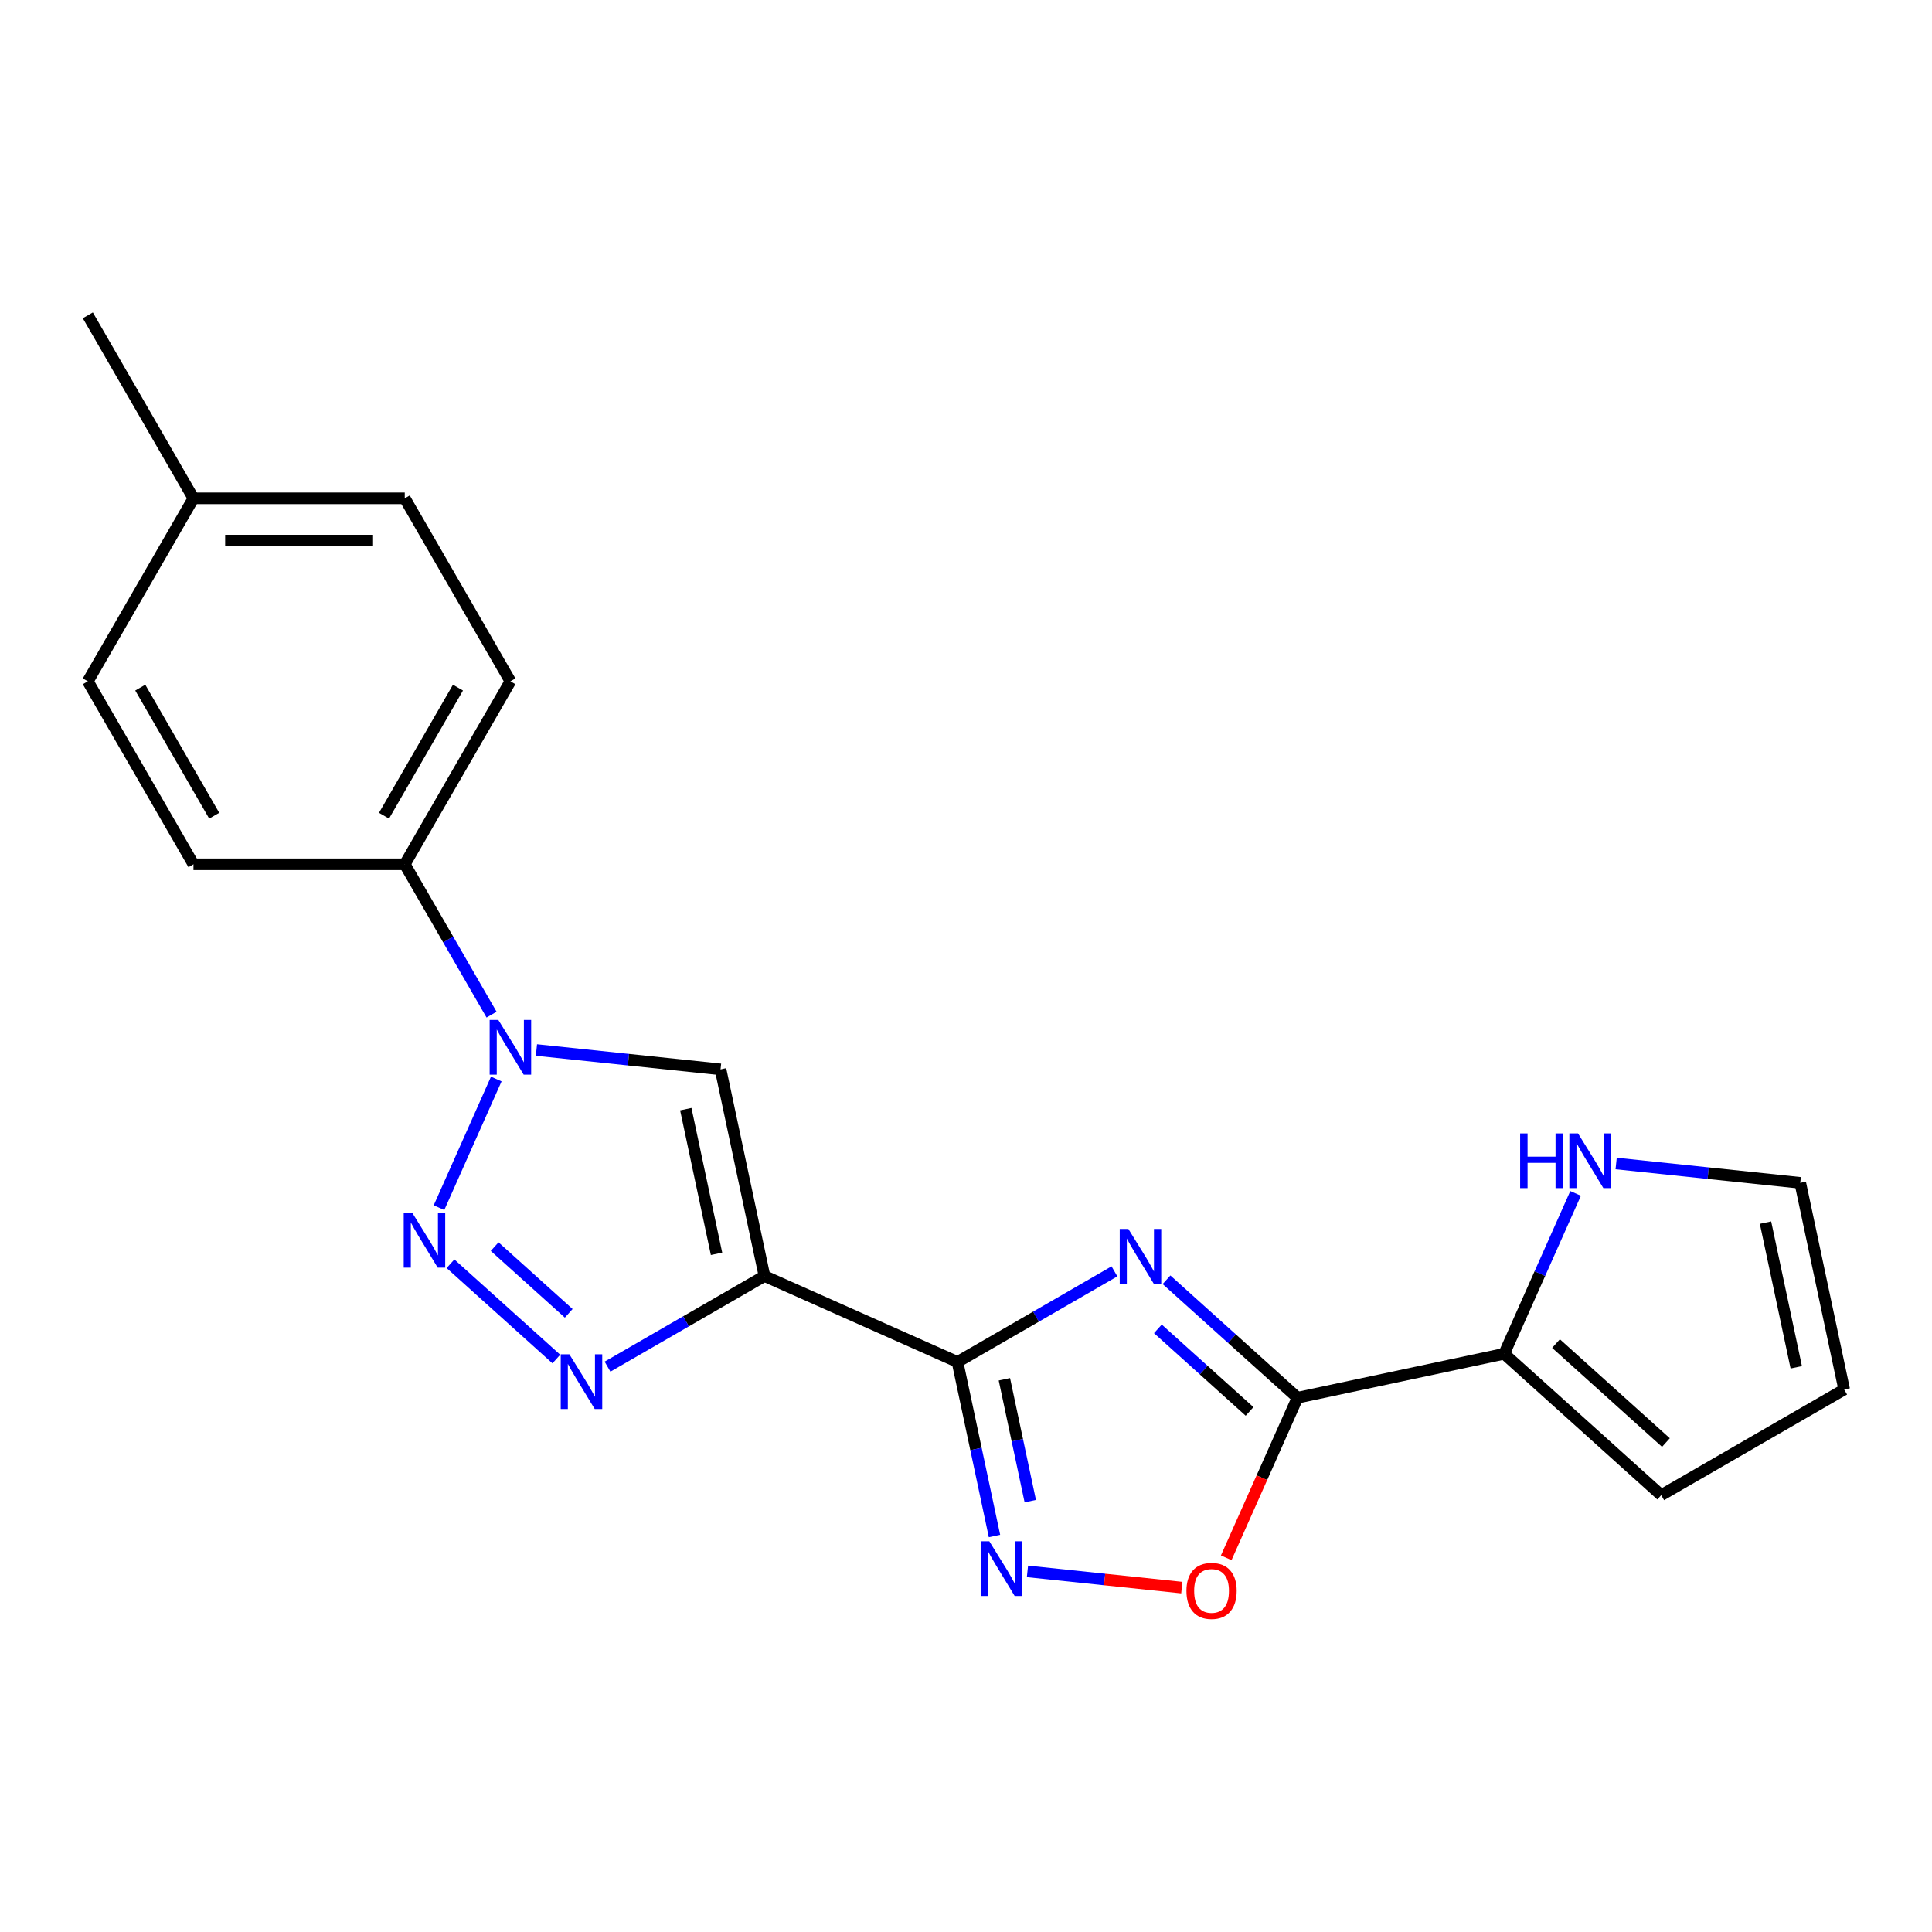 <?xml version='1.0' encoding='iso-8859-1'?>
<svg version='1.1' baseProfile='full'
              xmlns='http://www.w3.org/2000/svg'
                      xmlns:rdkit='http://www.rdkit.org/xml'
                      xmlns:xlink='http://www.w3.org/1999/xlink'
                  xml:space='preserve'
width='1000px' height='1000px' viewBox='0 0 1000 1000'>
<!-- END OF HEADER -->
<rect style='opacity:1.0;fill:#FFFFFF;stroke:none' width='1000' height='1000' x='0' y='0'> </rect>
<path class='bond-0' d='M 576.836,658.054 L 536.217,681.506' style='fill:none;fill-rule:evenodd;stroke:#0000FF;stroke-width:6px;stroke-linecap:butt;stroke-linejoin:miter;stroke-opacity:1' />
<path class='bond-0' d='M 536.217,681.506 L 495.598,704.958' style='fill:none;fill-rule:evenodd;stroke:#000000;stroke-width:6px;stroke-linecap:butt;stroke-linejoin:miter;stroke-opacity:1' />
<path class='bond-3' d='M 603.784,662.407 L 637.684,692.931' style='fill:none;fill-rule:evenodd;stroke:#0000FF;stroke-width:6px;stroke-linecap:butt;stroke-linejoin:miter;stroke-opacity:1' />
<path class='bond-3' d='M 637.684,692.931 L 671.584,723.454' style='fill:none;fill-rule:evenodd;stroke:#000000;stroke-width:6px;stroke-linecap:butt;stroke-linejoin:miter;stroke-opacity:1' />
<path class='bond-3' d='M 599.318,687.819 L 623.048,709.186' style='fill:none;fill-rule:evenodd;stroke:#0000FF;stroke-width:6px;stroke-linecap:butt;stroke-linejoin:miter;stroke-opacity:1' />
<path class='bond-3' d='M 623.048,709.186 L 646.778,730.552' style='fill:none;fill-rule:evenodd;stroke:#000000;stroke-width:6px;stroke-linecap:butt;stroke-linejoin:miter;stroke-opacity:1' />
<path class='bond-1' d='M 495.598,704.958 L 395.688,660.475' style='fill:none;fill-rule:evenodd;stroke:#000000;stroke-width:6px;stroke-linecap:butt;stroke-linejoin:miter;stroke-opacity:1' />
<path class='bond-7' d='M 495.598,704.958 L 505.171,749.998' style='fill:none;fill-rule:evenodd;stroke:#000000;stroke-width:6px;stroke-linecap:butt;stroke-linejoin:miter;stroke-opacity:1' />
<path class='bond-7' d='M 505.171,749.998 L 514.745,795.038' style='fill:none;fill-rule:evenodd;stroke:#0000FF;stroke-width:6px;stroke-linecap:butt;stroke-linejoin:miter;stroke-opacity:1' />
<path class='bond-7' d='M 519.865,713.922 L 526.566,745.45' style='fill:none;fill-rule:evenodd;stroke:#000000;stroke-width:6px;stroke-linecap:butt;stroke-linejoin:miter;stroke-opacity:1' />
<path class='bond-7' d='M 526.566,745.45 L 533.268,776.979' style='fill:none;fill-rule:evenodd;stroke:#0000FF;stroke-width:6px;stroke-linecap:butt;stroke-linejoin:miter;stroke-opacity:1' />
<path class='bond-4' d='M 395.688,660.475 L 355.069,683.926' style='fill:none;fill-rule:evenodd;stroke:#000000;stroke-width:6px;stroke-linecap:butt;stroke-linejoin:miter;stroke-opacity:1' />
<path class='bond-4' d='M 355.069,683.926 L 314.449,707.378' style='fill:none;fill-rule:evenodd;stroke:#0000FF;stroke-width:6px;stroke-linecap:butt;stroke-linejoin:miter;stroke-opacity:1' />
<path class='bond-6' d='M 395.688,660.475 L 372.95,553.5' style='fill:none;fill-rule:evenodd;stroke:#000000;stroke-width:6px;stroke-linecap:butt;stroke-linejoin:miter;stroke-opacity:1' />
<path class='bond-6' d='M 370.882,648.976 L 354.965,574.094' style='fill:none;fill-rule:evenodd;stroke:#000000;stroke-width:6px;stroke-linecap:butt;stroke-linejoin:miter;stroke-opacity:1' />
<path class='bond-2' d='M 233.176,654.11 L 287.954,703.433' style='fill:none;fill-rule:evenodd;stroke:#0000FF;stroke-width:6px;stroke-linecap:butt;stroke-linejoin:miter;stroke-opacity:1' />
<path class='bond-2' d='M 256.028,645.254 L 294.373,679.78' style='fill:none;fill-rule:evenodd;stroke:#0000FF;stroke-width:6px;stroke-linecap:butt;stroke-linejoin:miter;stroke-opacity:1' />
<path class='bond-23' d='M 227.223,625.084 L 256.868,558.5' style='fill:none;fill-rule:evenodd;stroke:#0000FF;stroke-width:6px;stroke-linecap:butt;stroke-linejoin:miter;stroke-opacity:1' />
<path class='bond-8' d='M 671.584,723.454 L 653.139,764.882' style='fill:none;fill-rule:evenodd;stroke:#000000;stroke-width:6px;stroke-linecap:butt;stroke-linejoin:miter;stroke-opacity:1' />
<path class='bond-8' d='M 653.139,764.882 L 634.694,806.31' style='fill:none;fill-rule:evenodd;stroke:#FF0000;stroke-width:6px;stroke-linecap:butt;stroke-linejoin:miter;stroke-opacity:1' />
<path class='bond-9' d='M 671.584,723.454 L 778.559,700.716' style='fill:none;fill-rule:evenodd;stroke:#000000;stroke-width:6px;stroke-linecap:butt;stroke-linejoin:miter;stroke-opacity:1' />
<path class='bond-5' d='M 277.658,543.484 L 325.304,548.492' style='fill:none;fill-rule:evenodd;stroke:#0000FF;stroke-width:6px;stroke-linecap:butt;stroke-linejoin:miter;stroke-opacity:1' />
<path class='bond-5' d='M 325.304,548.492 L 372.95,553.5' style='fill:none;fill-rule:evenodd;stroke:#000000;stroke-width:6px;stroke-linecap:butt;stroke-linejoin:miter;stroke-opacity:1' />
<path class='bond-11' d='M 254.43,525.174 L 231.966,486.265' style='fill:none;fill-rule:evenodd;stroke:#0000FF;stroke-width:6px;stroke-linecap:butt;stroke-linejoin:miter;stroke-opacity:1' />
<path class='bond-11' d='M 231.966,486.265 L 209.502,447.356' style='fill:none;fill-rule:evenodd;stroke:#000000;stroke-width:6px;stroke-linecap:butt;stroke-linejoin:miter;stroke-opacity:1' />
<path class='bond-21' d='M 531.81,813.349 L 571.758,817.547' style='fill:none;fill-rule:evenodd;stroke:#0000FF;stroke-width:6px;stroke-linecap:butt;stroke-linejoin:miter;stroke-opacity:1' />
<path class='bond-21' d='M 571.758,817.547 L 611.706,821.746' style='fill:none;fill-rule:evenodd;stroke:#FF0000;stroke-width:6px;stroke-linecap:butt;stroke-linejoin:miter;stroke-opacity:1' />
<path class='bond-10' d='M 778.559,700.716 L 797.039,659.208' style='fill:none;fill-rule:evenodd;stroke:#000000;stroke-width:6px;stroke-linecap:butt;stroke-linejoin:miter;stroke-opacity:1' />
<path class='bond-10' d='M 797.039,659.208 L 815.52,617.701' style='fill:none;fill-rule:evenodd;stroke:#0000FF;stroke-width:6px;stroke-linecap:butt;stroke-linejoin:miter;stroke-opacity:1' />
<path class='bond-12' d='M 778.559,700.716 L 859.833,773.896' style='fill:none;fill-rule:evenodd;stroke:#000000;stroke-width:6px;stroke-linecap:butt;stroke-linejoin:miter;stroke-opacity:1' />
<path class='bond-12' d='M 805.386,695.438 L 862.278,746.664' style='fill:none;fill-rule:evenodd;stroke:#000000;stroke-width:6px;stroke-linecap:butt;stroke-linejoin:miter;stroke-opacity:1' />
<path class='bond-13' d='M 836.516,602.223 L 884.161,607.231' style='fill:none;fill-rule:evenodd;stroke:#0000FF;stroke-width:6px;stroke-linecap:butt;stroke-linejoin:miter;stroke-opacity:1' />
<path class='bond-13' d='M 884.161,607.231 L 931.807,612.238' style='fill:none;fill-rule:evenodd;stroke:#000000;stroke-width:6px;stroke-linecap:butt;stroke-linejoin:miter;stroke-opacity:1' />
<path class='bond-15' d='M 209.502,447.356 L 264.184,352.643' style='fill:none;fill-rule:evenodd;stroke:#000000;stroke-width:6px;stroke-linecap:butt;stroke-linejoin:miter;stroke-opacity:1' />
<path class='bond-15' d='M 198.762,422.212 L 237.039,355.913' style='fill:none;fill-rule:evenodd;stroke:#000000;stroke-width:6px;stroke-linecap:butt;stroke-linejoin:miter;stroke-opacity:1' />
<path class='bond-16' d='M 209.502,447.356 L 100.137,447.356' style='fill:none;fill-rule:evenodd;stroke:#000000;stroke-width:6px;stroke-linecap:butt;stroke-linejoin:miter;stroke-opacity:1' />
<path class='bond-14' d='M 859.833,773.896 L 954.545,719.213' style='fill:none;fill-rule:evenodd;stroke:#000000;stroke-width:6px;stroke-linecap:butt;stroke-linejoin:miter;stroke-opacity:1' />
<path class='bond-22' d='M 931.807,612.238 L 954.545,719.213' style='fill:none;fill-rule:evenodd;stroke:#000000;stroke-width:6px;stroke-linecap:butt;stroke-linejoin:miter;stroke-opacity:1' />
<path class='bond-22' d='M 913.823,632.832 L 929.74,707.715' style='fill:none;fill-rule:evenodd;stroke:#000000;stroke-width:6px;stroke-linecap:butt;stroke-linejoin:miter;stroke-opacity:1' />
<path class='bond-18' d='M 264.184,352.643 L 209.502,257.93' style='fill:none;fill-rule:evenodd;stroke:#000000;stroke-width:6px;stroke-linecap:butt;stroke-linejoin:miter;stroke-opacity:1' />
<path class='bond-17' d='M 100.137,447.356 L 45.455,352.643' style='fill:none;fill-rule:evenodd;stroke:#000000;stroke-width:6px;stroke-linecap:butt;stroke-linejoin:miter;stroke-opacity:1' />
<path class='bond-17' d='M 110.877,422.212 L 72.599,355.913' style='fill:none;fill-rule:evenodd;stroke:#000000;stroke-width:6px;stroke-linecap:butt;stroke-linejoin:miter;stroke-opacity:1' />
<path class='bond-19' d='M 45.455,352.643 L 100.137,257.93' style='fill:none;fill-rule:evenodd;stroke:#000000;stroke-width:6px;stroke-linecap:butt;stroke-linejoin:miter;stroke-opacity:1' />
<path class='bond-24' d='M 209.502,257.93 L 100.137,257.93' style='fill:none;fill-rule:evenodd;stroke:#000000;stroke-width:6px;stroke-linecap:butt;stroke-linejoin:miter;stroke-opacity:1' />
<path class='bond-24' d='M 193.097,279.803 L 116.542,279.803' style='fill:none;fill-rule:evenodd;stroke:#000000;stroke-width:6px;stroke-linecap:butt;stroke-linejoin:miter;stroke-opacity:1' />
<path class='bond-20' d='M 100.137,257.93 L 45.455,163.218' style='fill:none;fill-rule:evenodd;stroke:#000000;stroke-width:6px;stroke-linecap:butt;stroke-linejoin:miter;stroke-opacity:1' />
<path  class='atom-0' d='M 584.05 636.115
L 593.33 651.115
Q 594.25 652.595, 595.73 655.275
Q 597.21 657.955, 597.29 658.115
L 597.29 636.115
L 601.05 636.115
L 601.05 664.435
L 597.17 664.435
L 587.21 648.035
Q 586.05 646.115, 584.81 643.915
Q 583.61 641.715, 583.25 641.035
L 583.25 664.435
L 579.57 664.435
L 579.57 636.115
L 584.05 636.115
' fill='#0000FF'/>
<path  class='atom-3' d='M 213.441 627.818
L 222.721 642.818
Q 223.641 644.298, 225.121 646.978
Q 226.601 649.658, 226.681 649.818
L 226.681 627.818
L 230.441 627.818
L 230.441 656.138
L 226.561 656.138
L 216.601 639.738
Q 215.441 637.818, 214.201 635.618
Q 213.001 633.418, 212.641 632.738
L 212.641 656.138
L 208.961 656.138
L 208.961 627.818
L 213.441 627.818
' fill='#0000FF'/>
<path  class='atom-5' d='M 294.715 700.997
L 303.995 715.997
Q 304.915 717.477, 306.395 720.157
Q 307.875 722.837, 307.955 722.997
L 307.955 700.997
L 311.715 700.997
L 311.715 729.317
L 307.835 729.317
L 297.875 712.917
Q 296.715 710.997, 295.475 708.797
Q 294.275 706.597, 293.915 705.917
L 293.915 729.317
L 290.235 729.317
L 290.235 700.997
L 294.715 700.997
' fill='#0000FF'/>
<path  class='atom-6' d='M 257.924 527.908
L 267.204 542.908
Q 268.124 544.388, 269.604 547.068
Q 271.084 549.748, 271.164 549.908
L 271.164 527.908
L 274.924 527.908
L 274.924 556.228
L 271.044 556.228
L 261.084 539.828
Q 259.924 537.908, 258.684 535.708
Q 257.484 533.508, 257.124 532.828
L 257.124 556.228
L 253.444 556.228
L 253.444 527.908
L 257.924 527.908
' fill='#0000FF'/>
<path  class='atom-8' d='M 512.076 797.772
L 521.356 812.772
Q 522.276 814.252, 523.756 816.932
Q 525.236 819.612, 525.316 819.772
L 525.316 797.772
L 529.076 797.772
L 529.076 826.092
L 525.196 826.092
L 515.236 809.692
Q 514.076 807.772, 512.836 805.572
Q 511.636 803.372, 511.276 802.692
L 511.276 826.092
L 507.596 826.092
L 507.596 797.772
L 512.076 797.772
' fill='#0000FF'/>
<path  class='atom-9' d='M 614.101 823.444
Q 614.101 816.644, 617.461 812.844
Q 620.821 809.044, 627.101 809.044
Q 633.381 809.044, 636.741 812.844
Q 640.101 816.644, 640.101 823.444
Q 640.101 830.324, 636.701 834.244
Q 633.301 838.124, 627.101 838.124
Q 620.861 838.124, 617.461 834.244
Q 614.101 830.364, 614.101 823.444
M 627.101 834.924
Q 631.421 834.924, 633.741 832.044
Q 636.101 829.124, 636.101 823.444
Q 636.101 817.884, 633.741 815.084
Q 631.421 812.244, 627.101 812.244
Q 622.781 812.244, 620.421 815.044
Q 618.101 817.844, 618.101 823.444
Q 618.101 829.164, 620.421 832.044
Q 622.781 834.924, 627.101 834.924
' fill='#FF0000'/>
<path  class='atom-11' d='M 786.822 586.647
L 790.662 586.647
L 790.662 598.687
L 805.142 598.687
L 805.142 586.647
L 808.982 586.647
L 808.982 614.967
L 805.142 614.967
L 805.142 601.887
L 790.662 601.887
L 790.662 614.967
L 786.822 614.967
L 786.822 586.647
' fill='#0000FF'/>
<path  class='atom-11' d='M 816.782 586.647
L 826.062 601.647
Q 826.982 603.127, 828.462 605.807
Q 829.942 608.487, 830.022 608.647
L 830.022 586.647
L 833.782 586.647
L 833.782 614.967
L 829.902 614.967
L 819.942 598.567
Q 818.782 596.647, 817.542 594.447
Q 816.342 592.247, 815.982 591.567
L 815.982 614.967
L 812.302 614.967
L 812.302 586.647
L 816.782 586.647
' fill='#0000FF'/>
</svg>
